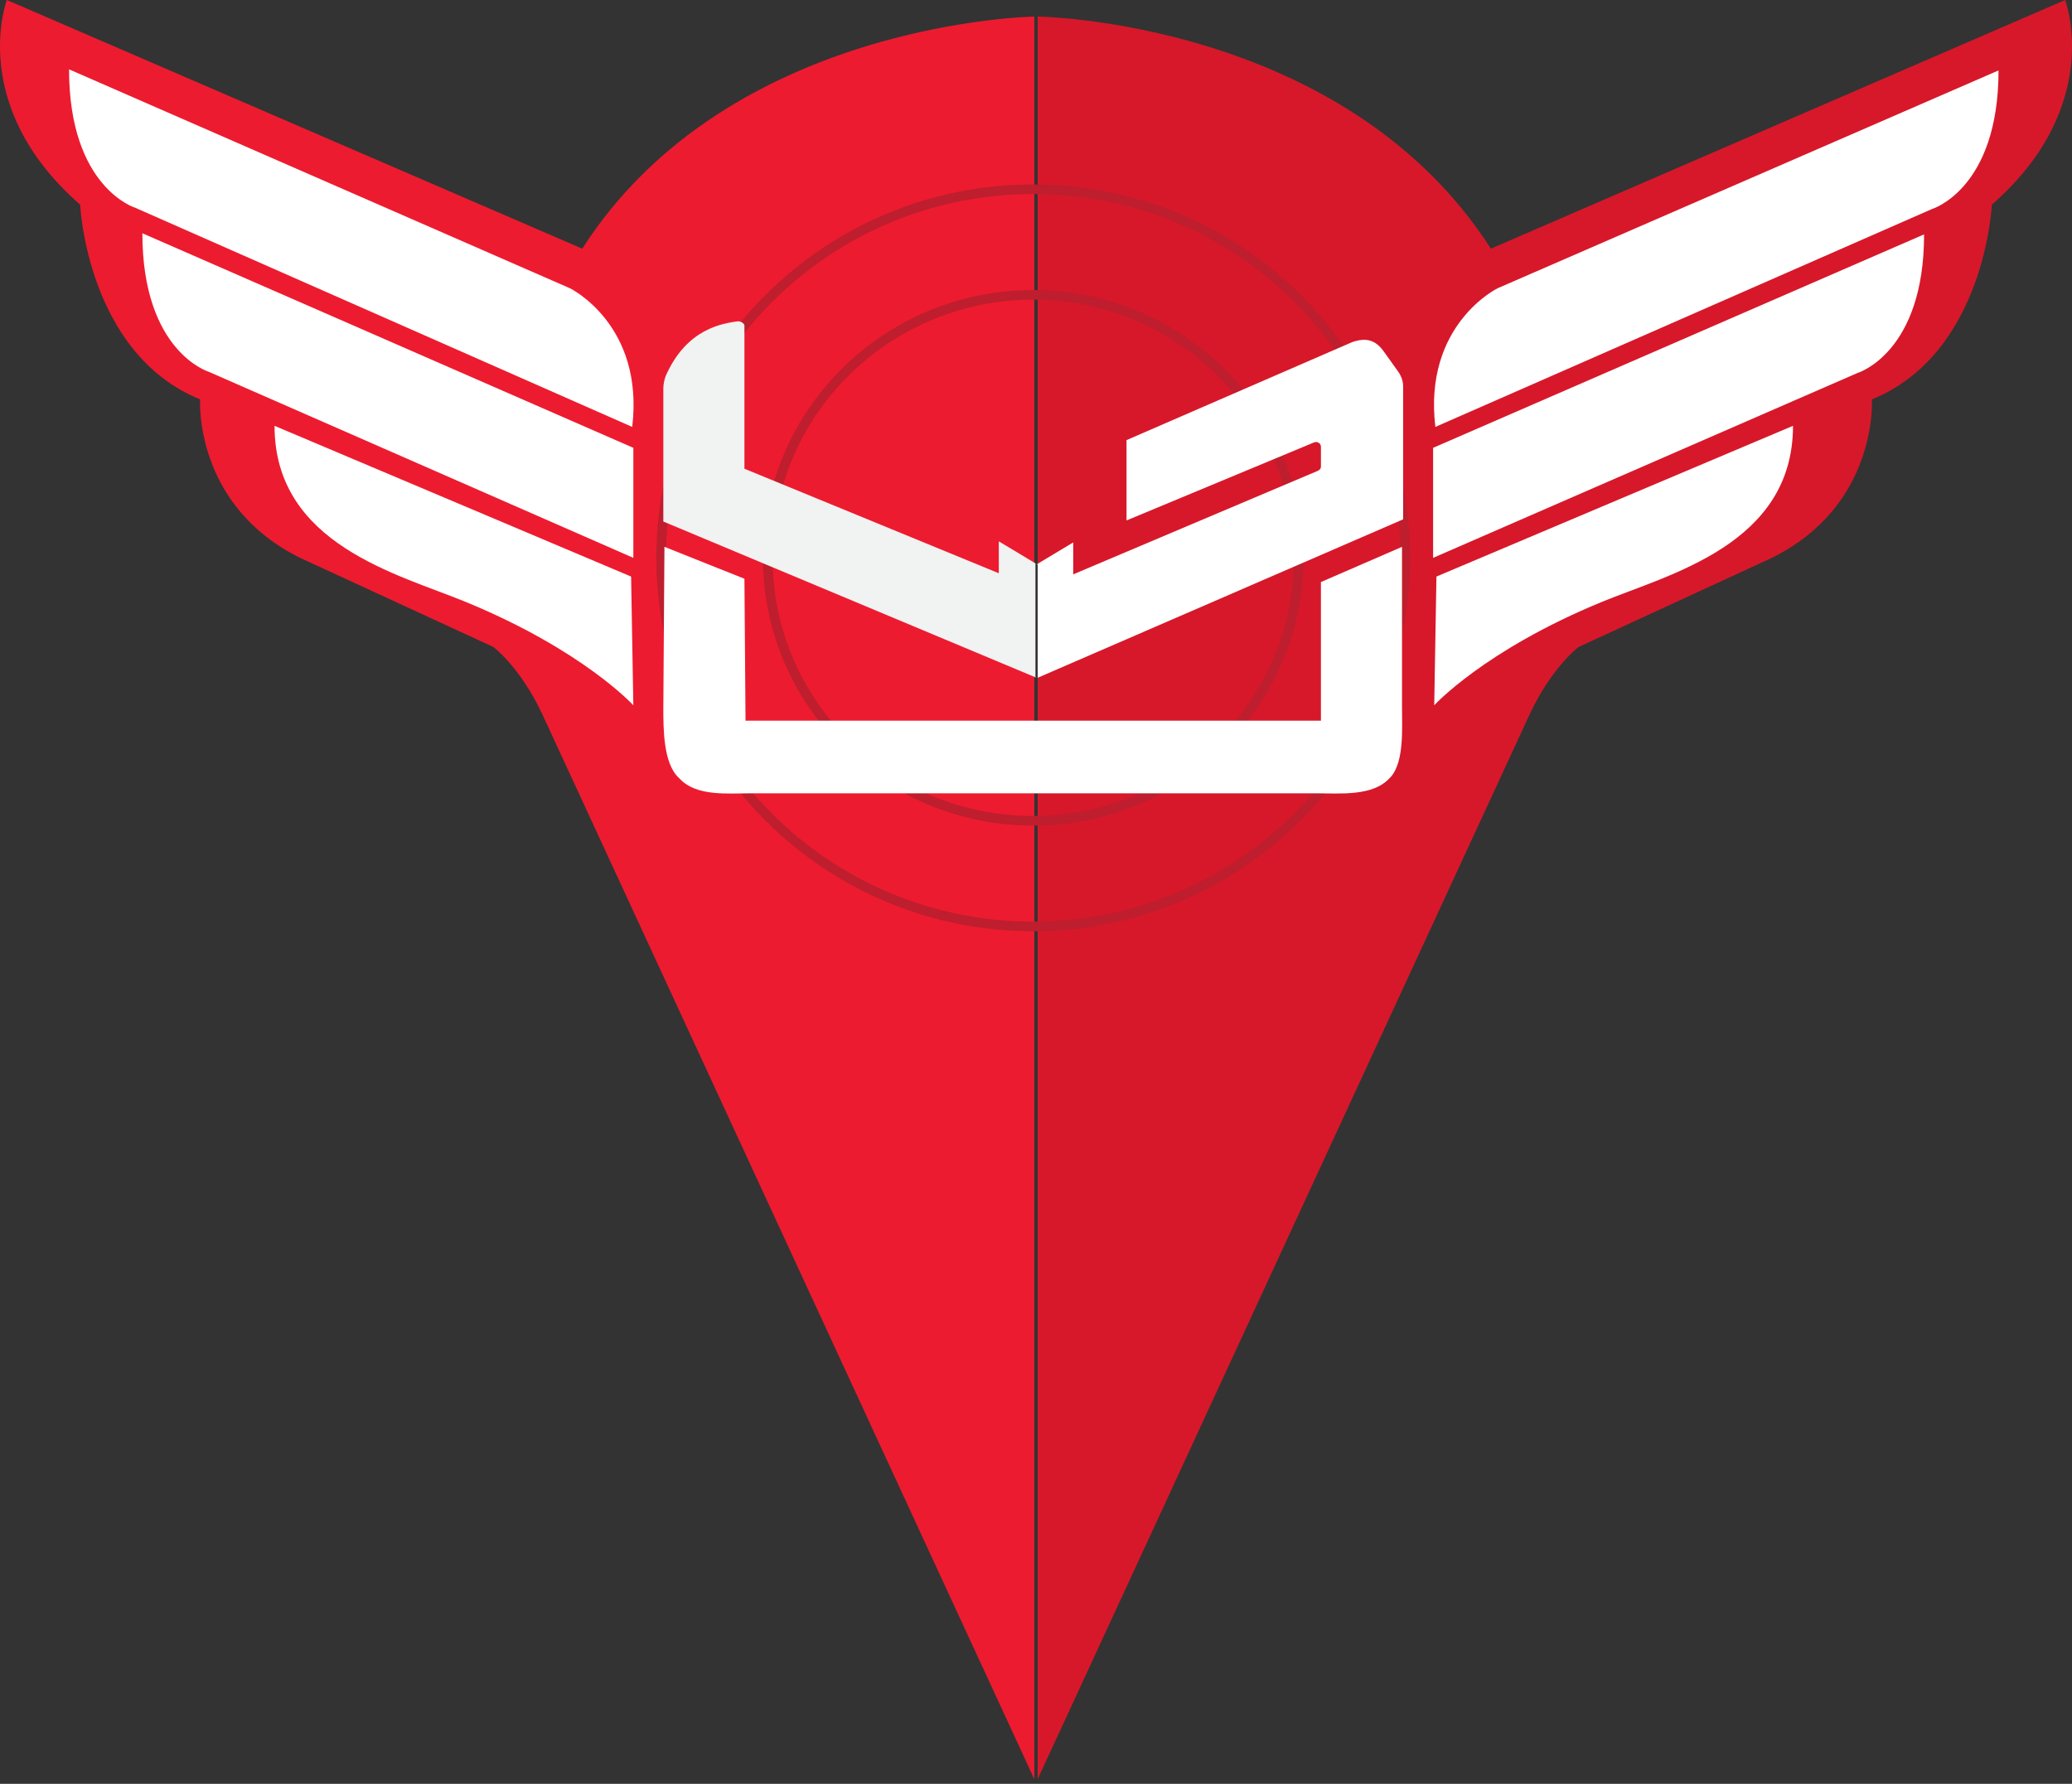 <svg width="216" height="186" viewBox="0 0 216 186" fill="none" xmlns="http://www.w3.org/2000/svg">
<rect x="0" y="0" width="216" height="186" fill="#333333" stroke="none"/>
<path d="M108.058 1.721C108.058 1.721 140.133 2.065 155.419 25.929L215.286 0C215.286 0 219.455 11.014 207.643 21.34C207.643 21.34 206.948 36.828 195.137 41.646C195.137 41.646 195.832 52.66 184.715 58.167L164.567 67.46C164.567 67.46 161.788 69.525 159.472 74.459L108.173 185.516V1.721H108.058Z" fill="#D7182A"/>
<path d="M108.058 1.721C108.058 1.721 75.982 2.065 60.697 25.929L0.714 0C0.714 0 -3.455 11.014 8.356 21.34C8.356 21.34 9.051 36.828 20.863 41.646C20.863 41.646 20.168 52.66 31.284 58.167L51.433 67.46C51.433 67.46 54.212 69.525 56.528 74.459L107.826 185.516V1.721H108.058Z" fill="#ED1B2F"/>
<path d="M156.116 30.059C156.116 30.059 148.358 33.845 149.632 44.515L201.393 21.799C201.393 21.799 208.341 19.734 208.341 7.343L156.116 30.059Z" fill="white"/>
<path d="M149.397 46.695V58.168L193.632 38.894C193.632 38.894 200.58 36.828 200.58 24.438L149.397 46.695Z" fill="white"/>
<path d="M149.745 60.118L149.514 73.541C149.514 73.541 154.725 67.805 166.999 62.757C173.947 59.889 186.916 56.791 186.916 44.4L149.745 60.118Z" fill="white"/>
<path d="M59.423 30.06C59.423 30.06 67.181 33.846 65.907 44.516L14.146 21.685C14.146 21.685 7.198 19.62 7.198 7.229L59.423 30.06Z" fill="white"/>
<path d="M66.024 46.696V58.168L21.79 38.779C21.79 38.779 14.842 36.714 14.842 24.323L66.024 46.696Z" fill="white"/>
<path d="M65.791 60.119L66.023 73.542C66.023 73.542 60.812 67.805 48.537 62.757C41.589 59.889 28.62 56.791 28.62 44.401L65.791 60.119Z" fill="white"/>
<path d="M107.71 96.6C86.287 96.6 68.918 79.391 68.918 58.166C68.918 36.942 86.287 19.732 107.71 19.732C129.133 19.732 146.502 36.942 146.502 58.166C146.502 79.391 129.017 96.6 107.71 96.6ZM107.71 30.746C92.425 30.746 80.034 43.022 80.034 58.166C80.034 73.311 92.425 85.587 107.71 85.587C122.995 85.587 135.386 73.311 135.386 58.166C135.386 43.022 122.879 30.746 107.71 30.746Z" stroke="#BE1E2D" stroke-miterlimit="10"/>
<path d="M108.059 58.855L111.88 56.561V59.888L137.355 49.103C137.587 48.989 137.703 48.874 137.703 48.645V46.58C137.703 46.235 137.355 46.006 137.008 46.121L117.438 54.266V45.891L140.945 35.68C142.566 35.107 143.493 35.566 144.303 36.713L145.693 38.663C146.04 39.122 146.272 39.696 146.272 40.269V54.152L108.174 70.672V58.855H108.059Z" fill="white"/>
<path d="M146.156 57.019V73.769C146.156 75.949 146.387 79.391 144.998 80.997L144.882 81.112C143.145 83.062 139.671 82.718 137.123 82.718H78.298C75.867 82.718 72.624 83.062 70.887 81.227L70.772 81.112C69.15 79.621 69.15 76.064 69.15 73.769L69.266 57.019L77.604 60.346L77.719 75.146H137.702V60.691L146.156 57.019Z" fill="white"/>
<path d="M108.058 70.672L69.15 54.381V40.499C69.15 40.04 69.266 39.581 69.382 39.237C71.582 34.189 75.403 33.73 76.909 33.5C77.256 33.5 77.604 33.73 77.604 33.959V48.874L104.121 59.773V56.446L107.942 58.741V70.672H108.058Z" fill="#F1F2F2"/>
</svg>
